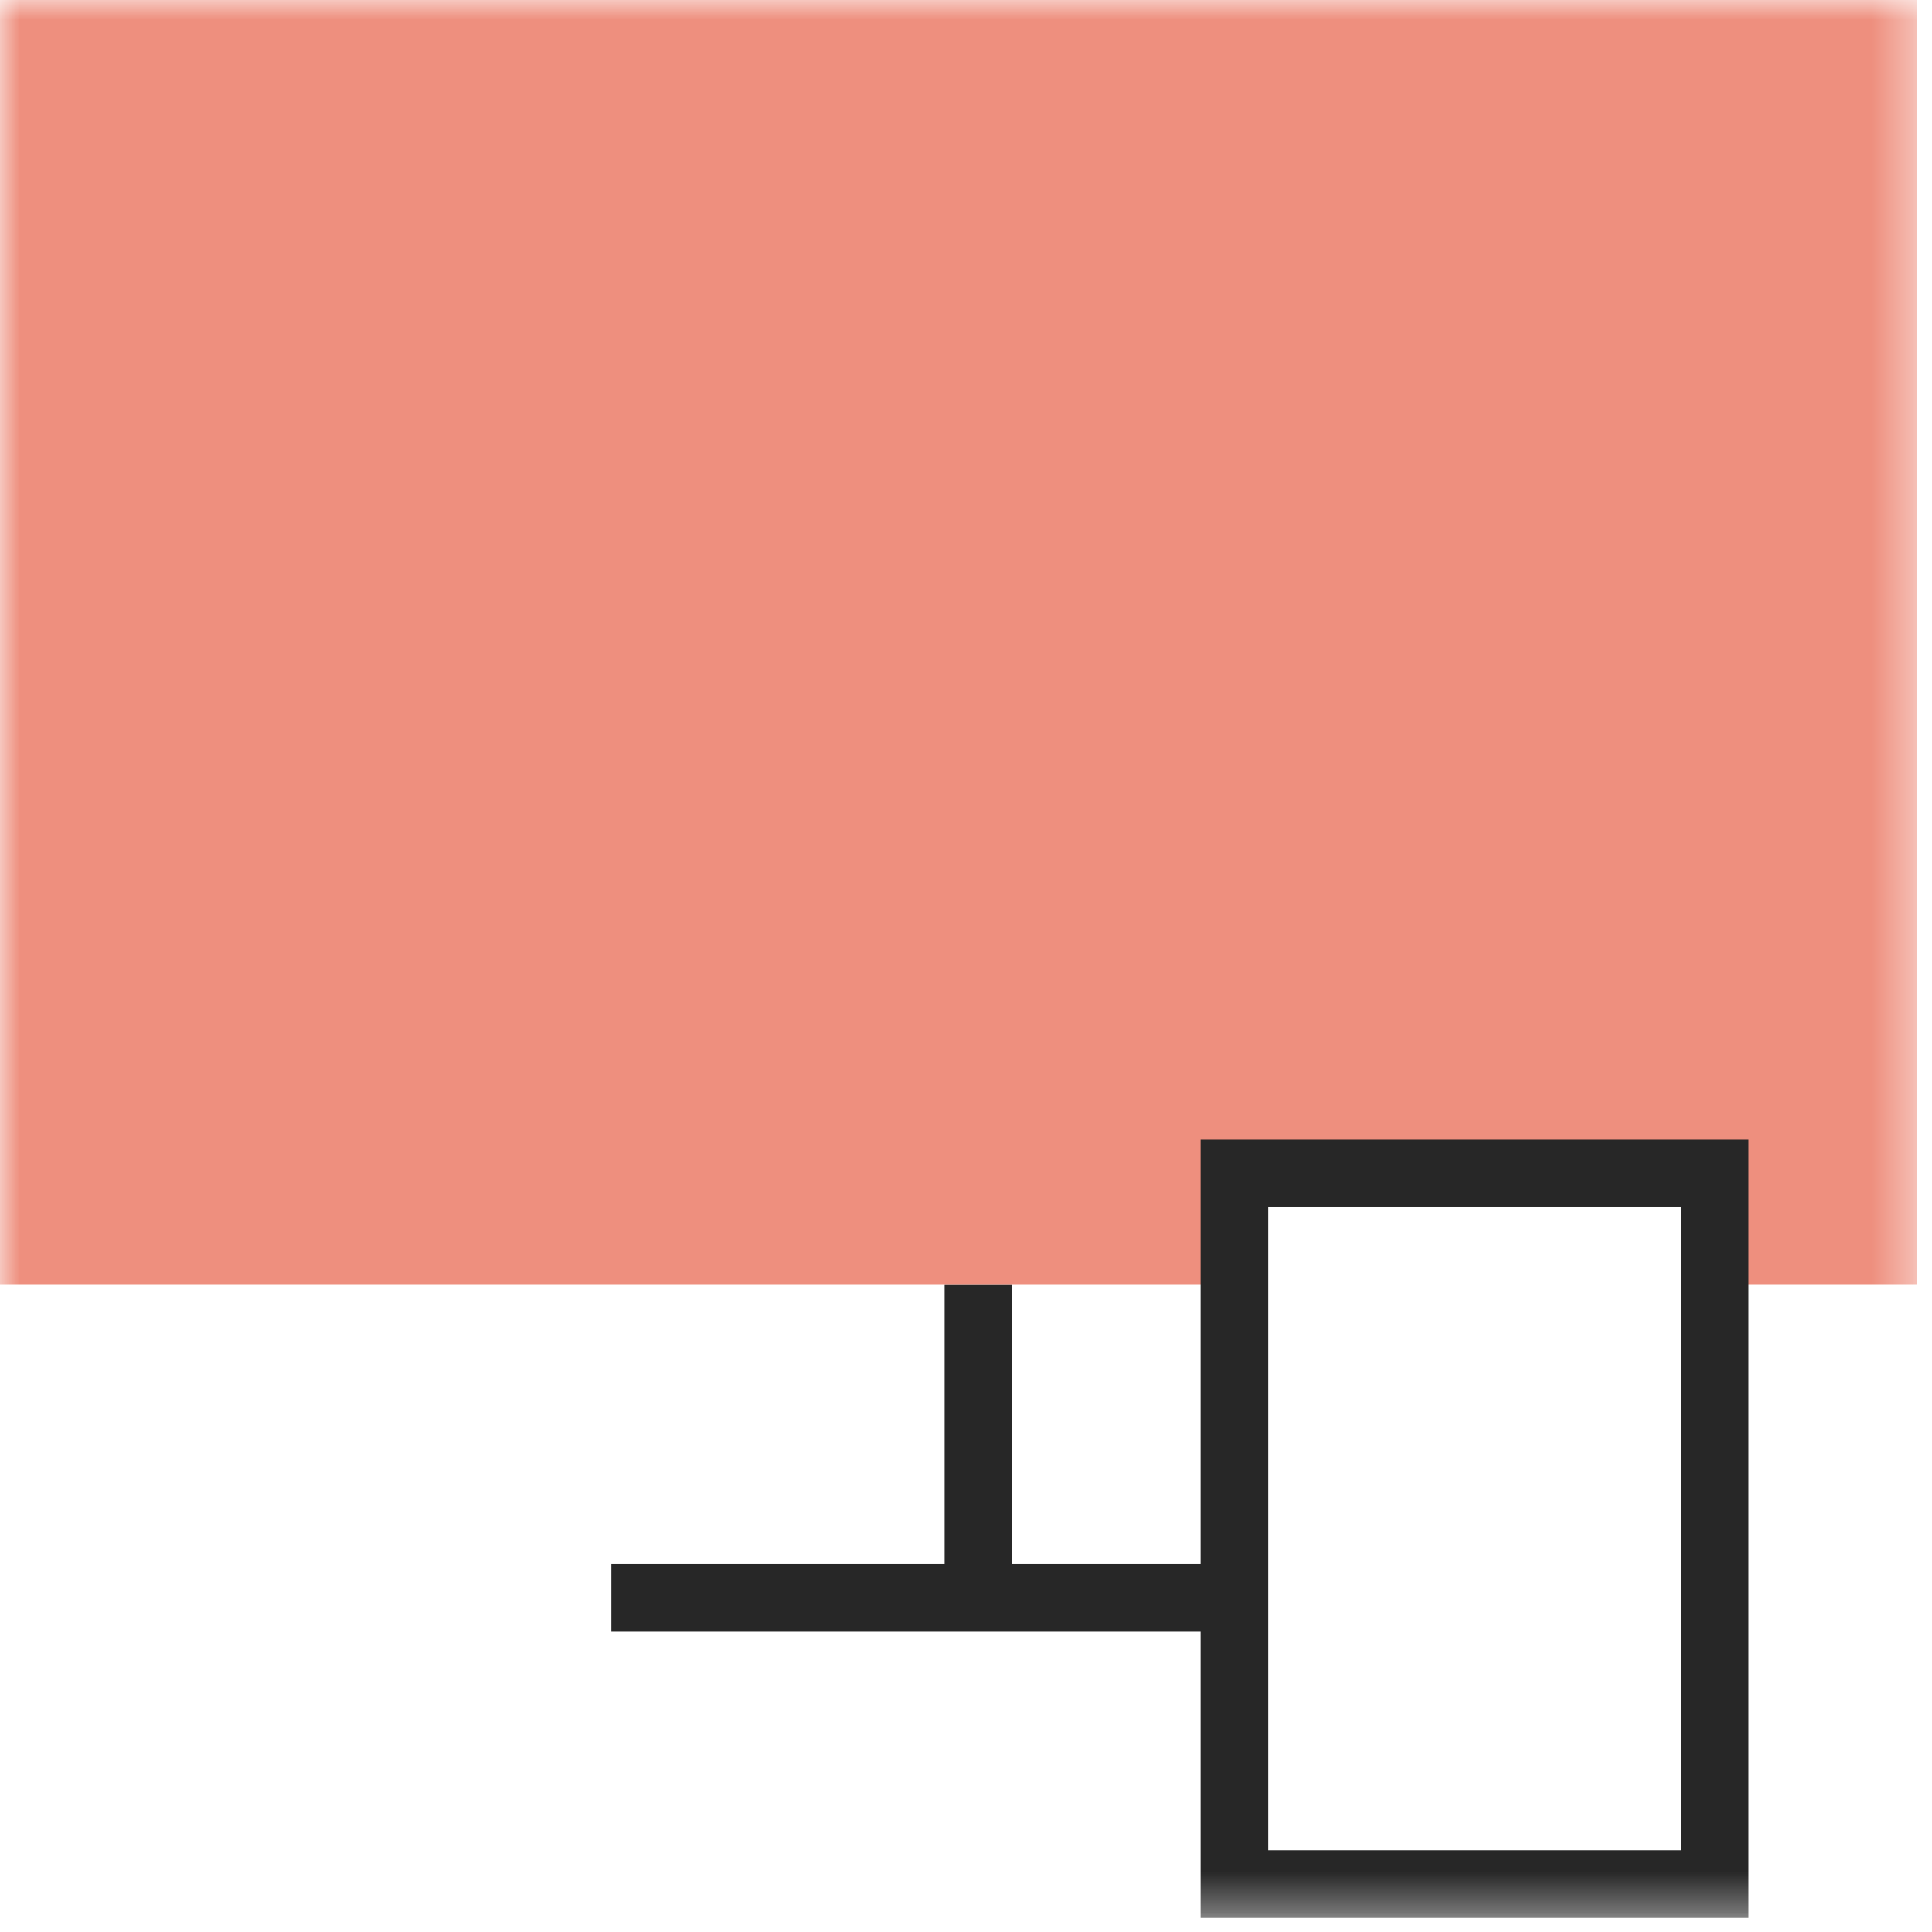 <?xml version="1.0" encoding="UTF-8"?>
<svg xmlns="http://www.w3.org/2000/svg" width="48" height="48" viewBox="0 0 48 48" fill="none">
  <g clip-path="url(#clip0_21_934)">
    <mask id="mask0_21_934" style="mask-type:luminance" maskUnits="userSpaceOnUse" x="0" y="0" width="48" height="48">
      <path d="M47.62 0H0V47.65H47.62V0Z" fill="white"></path>
    </mask>
    <g mask="url(#mask0_21_934)">
      <path d="M31.2 38.86H15.19V40.54H31.2V38.86Z" fill="#272727"></path>
      <path d="M25.15 31.92H23.47V39.54H25.15V31.92Z" fill="#272727"></path>
      <path d="M47.62 31.92H42.6V29.16H30.67V31.92H0V0H47.62V31.92Z" fill="#EE8F7E"></path>
      <path d="M43.44 47.65H29.83V28.31H43.44V47.65ZM31.51 45.97H41.76V29.99H31.51V45.97Z" fill="#272727"></path>
    </g>
  </g>
  <defs>
    <clipPath id="clip0_21_934">
      <rect width="48" height="48" fill="white"></rect>
    </clipPath>
  </defs>
</svg>
